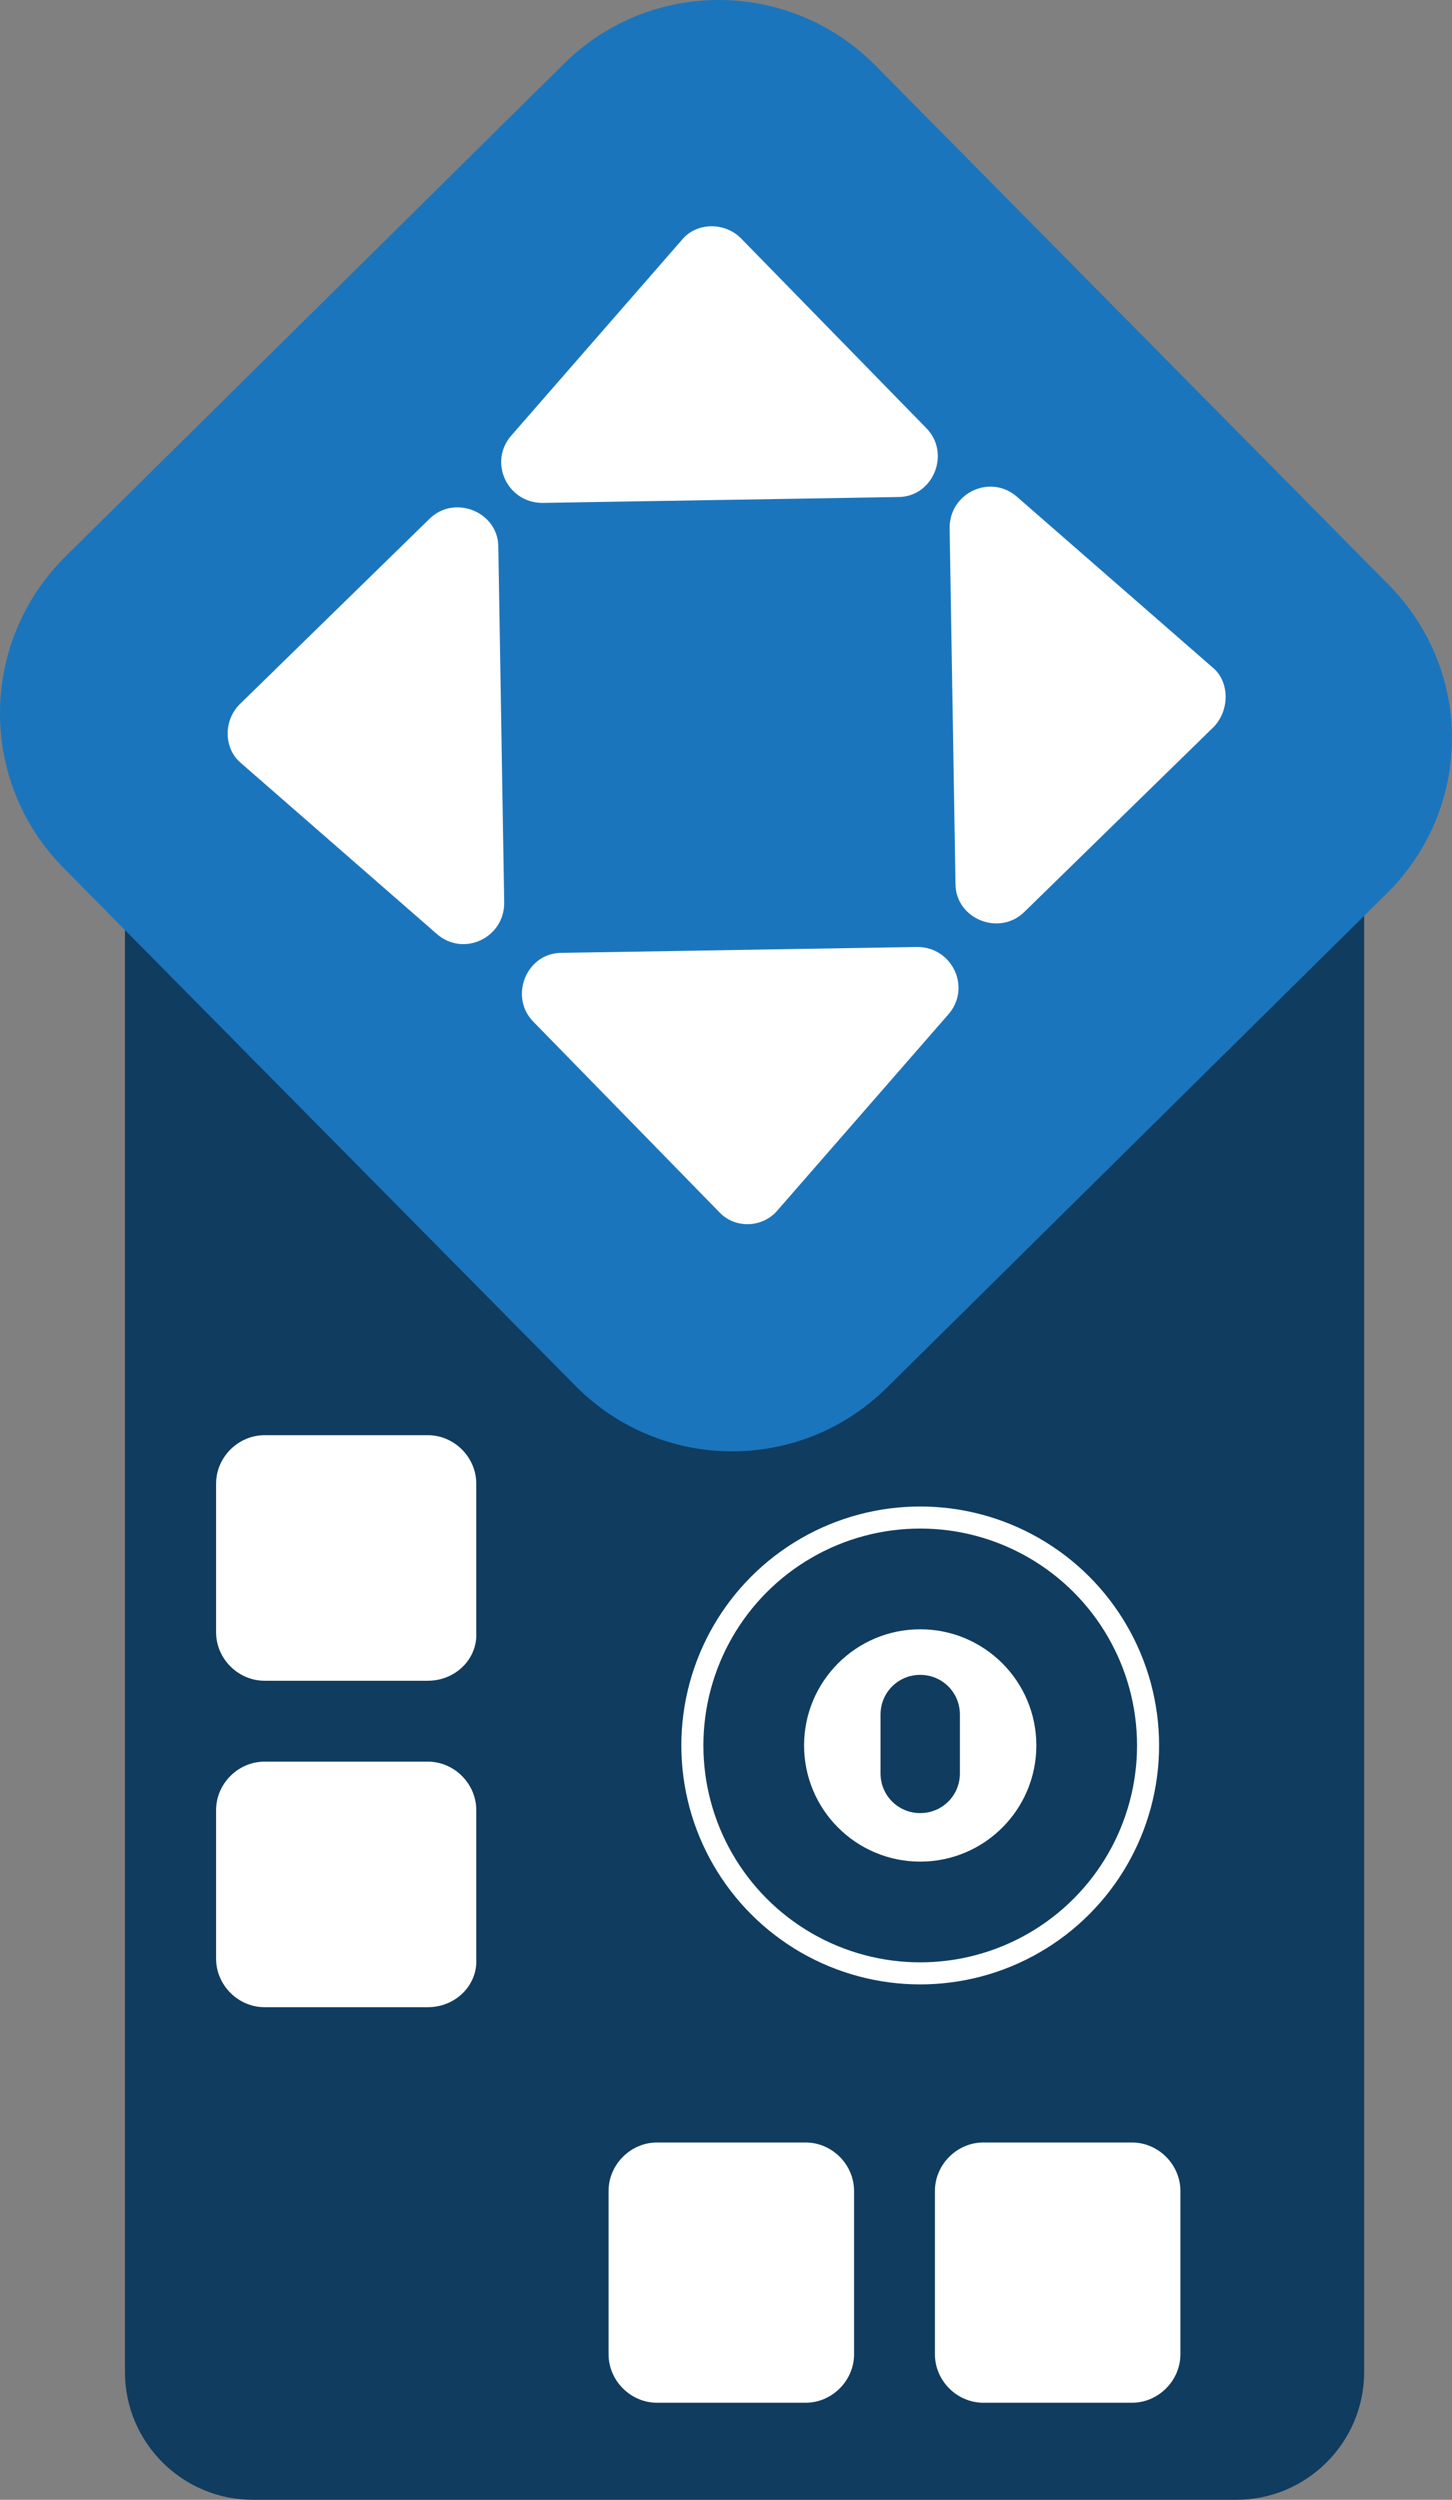 <?xml version="1.0" encoding="UTF-8"?> <svg xmlns="http://www.w3.org/2000/svg" xmlns:xlink="http://www.w3.org/1999/xlink" width="98.776px" height="170px" viewBox="0 0 98.776 170" version="1.1"><rect x="0" y="0" width="98.776" height="170" fill="#808080" stroke="none"/><title>stromAT</title><g id="Page-1" stroke="none" stroke-width="1" fill="none" fill-rule="evenodd"><g id="stromAT" transform="translate(-0, 0)"><path d="M84.1,170 L17.2,170 C12.4,170 8.5,166.1 8.5,161.3 L8.5,60.9 C8.5,56.1 12.4,52.2 17.2,52.2 L84.1,52.2 C88.9,52.2 92.8,56.1 92.8,60.9 L92.8,161.3 C92.8,166.1 88.9,170 84.1,170 Z" id="Path" fill="#0F3C5F" fill-rule="nonzero"></path><path d="M94.3,60.8 L60.3,94.4 C54.4,100.2 45,100.1 39.2,94.3 L4.3,59 C-1.5,53.1 -1.4,43.7 4.4,37.9 L38.4,4.3 C44.3,-1.5 53.7,-1.4 59.5,4.4 L94.4,39.7 C100.3,45.6 100.2,55 94.3,60.8 Z" id="Path" fill="#1B75BC" fill-rule="nonzero"></path><path d="M50.4,16.2 L63,29.1 C64.7,30.8 63.5,33.8 61.1,33.8 L36.9,34.2 C34.5,34.2 33.2,31.4 34.8,29.6 L46.4,16.3 C47.4,15.1 49.3,15.1 50.4,16.2 Z" id="Path" fill="#FFFFFF" fill-rule="nonzero"></path><path d="M48.9,82.4 L36.3,69.5 C34.6,67.8 35.8,64.8 38.2,64.8 L62.4,64.4 C64.8,64.4 66.1,67.2 64.5,69 L52.9,82.3 C51.9,83.5 50,83.6 48.9,82.4 Z" id="Path" fill="#FFFFFF" fill-rule="nonzero"></path><path d="M16.3,47.9 L29.2,35.3 C30.9,33.6 33.9,34.8 33.9,37.2 L34.3,61.4 C34.3,63.8 31.5,65.1 29.7,63.5 L16.4,51.9 C15.2,50.9 15.2,49 16.3,47.9 Z" id="Path" fill="#FFFFFF" fill-rule="nonzero"></path><path d="M82.6,49.4 L69.7,62 C68,63.7 65,62.5 65,60.1 L64.6,35.9 C64.6,33.5 67.4,32.2 69.2,33.8 L82.5,45.4 C83.6,46.3 83.7,48.2 82.6,49.4 Z" id="Path" fill="#FFFFFF" fill-rule="nonzero"></path><path d="M29.1,114.3 L18,114.3 C16.2,114.3 14.7,112.8 14.7,111 L14.7,100.9 C14.7,99.1 16.2,97.6 18,97.6 L29.1,97.6 C30.9,97.6 32.4,99.1 32.4,100.9 L32.4,111 C32.5,112.8 31,114.3 29.1,114.3 Z" id="Path" fill="#FFFFFF" fill-rule="nonzero"></path><path d="M29.1,136.5 L18,136.5 C16.2,136.5 14.7,135 14.7,133.2 L14.7,123.1 C14.7,121.3 16.2,119.8 18,119.8 L29.1,119.8 C30.9,119.8 32.4,121.3 32.4,123.1 L32.4,133.2 C32.5,135 31,136.5 29.1,136.5 Z" id="Path" fill="#FFFFFF" fill-rule="nonzero"></path><path d="M63.6,160.1 L63.6,149 C63.6,147.2 65.1,145.7 66.9,145.7 L77,145.7 C78.8,145.7 80.3,147.2 80.3,149 L80.3,160.1 C80.3,161.9 78.8,163.4 77,163.4 L66.9,163.4 C65.1,163.4 63.6,161.9 63.6,160.1 Z" id="Path" fill="#FFFFFF" fill-rule="nonzero"></path><path d="M41.4,160.1 L41.4,149 C41.4,147.2 42.9,145.7 44.7,145.7 L54.8,145.7 C56.6,145.7 58.1,147.2 58.1,149 L58.1,160.1 C58.1,161.9 56.6,163.4 54.8,163.4 L44.7,163.4 C42.9,163.4 41.4,161.9 41.4,160.1 Z" id="Path" fill="#FFFFFF" fill-rule="nonzero"></path><circle id="Oval" stroke="#FFFFFF" stroke-width="1.5" cx="62.6" cy="118.7" r="15.5"></circle><circle id="Oval" fill="#FFFFFF" fill-rule="nonzero" cx="62.6" cy="118.7" r="7.9"></circle><path d="M62.6,123.3 L62.6,123.3 C61.1,123.3 59.9,122.1 59.9,120.6 L59.9,116.6 C59.9,115.1 61.1,113.9 62.6,113.9 L62.6,113.9 C64.1,113.9 65.3,115.1 65.3,116.6 L65.3,120.6 C65.3,122.1 64.1,123.3 62.6,123.3 Z" id="Path" fill="#0F3C5F" fill-rule="nonzero"></path></g></g></svg> 